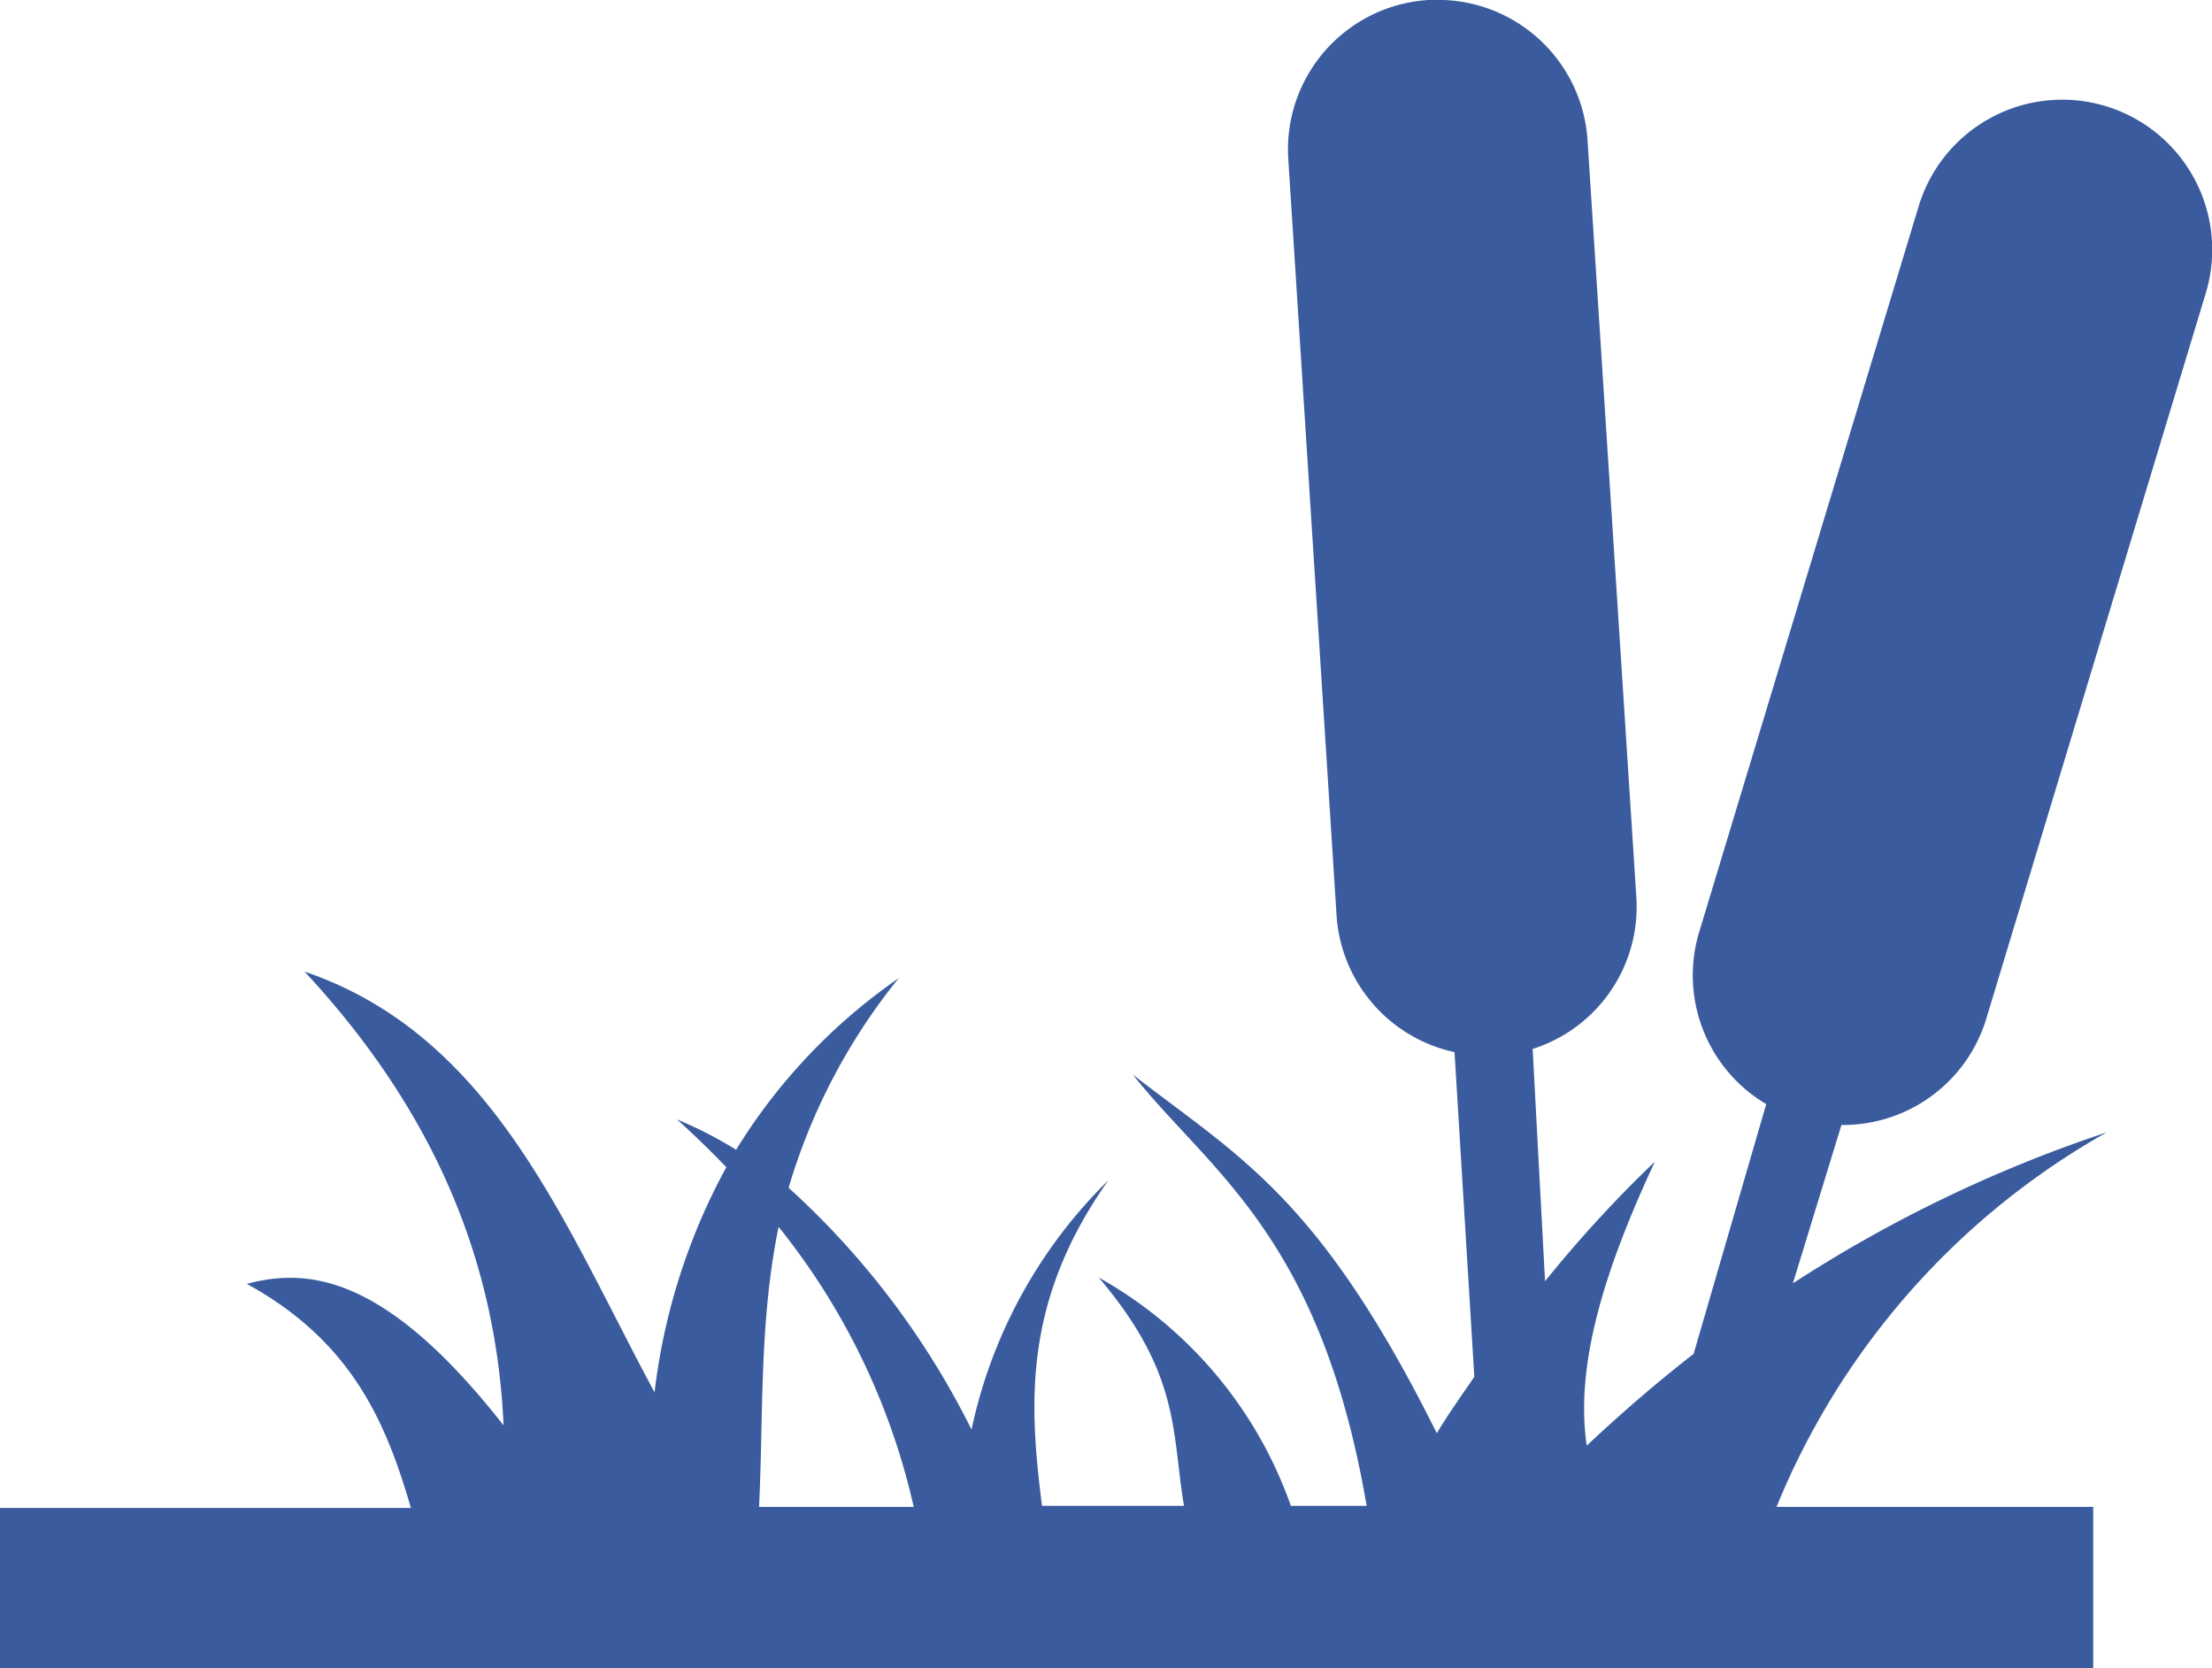 <svg xmlns="http://www.w3.org/2000/svg" viewBox="0 0 83.81 63.2"><defs><style>.cls-1{fill:#3a5c9e;}</style></defs><g id="Capa_2" data-name="Capa 2"><g id="Capa_1-2" data-name="Capa 1"><path class="cls-1" d="M29.5,46.48a26.09,26.09,0,0,1,5.12,10.61H28.76c.17-3.52,0-7,.74-10.61M54.7,0h-.58a5.67,5.67,0,0,0-5.31,6l1.83,28.67a5.68,5.68,0,0,0,4.47,5.19l.75,12.3c-.49.72-1,1.43-1.42,2.14-4.48-9-7.51-10.47-11.52-13.59,2.91,3.67,7.11,6.09,8.86,16.34H48.91a16,16,0,0,0-7.28-8.65c3.11,3.66,2.76,5.85,3.23,8.65H39.48C39,53.23,38.73,49.32,42,44.71a18.66,18.66,0,0,0-5.19,9.45A30.92,30.92,0,0,0,29.88,45a22.89,22.89,0,0,1,4.17-7.94,21.71,21.71,0,0,0-6.16,6.5,15.33,15.33,0,0,0-2.24-1.15c.66.59,1.28,1.2,1.87,1.81a23.52,23.52,0,0,0-2.72,8.53c-3.43-6.37-6.12-13.51-13.26-15.94C16.62,42.28,18.81,48,19.08,54c-4.41-5.62-7.33-6-9.73-5.36,4,2.19,5.28,5.27,6.22,8.49H0V63.2H79.31V57.09h-12A28.76,28.76,0,0,1,79.82,42.9a51.84,51.84,0,0,0-11.89,5.72l1.84-6a5.67,5.67,0,0,0,5.48-4l8.32-27.5A5.68,5.68,0,0,0,72.7,7.8L64.38,35.31a5.67,5.67,0,0,0,2.54,6.52l-2.75,9.46q-2.1,1.64-4.05,3.48c-.47-3.18.78-6.89,2.58-10.76a47.4,47.4,0,0,0-4.16,4.53l-.47-8.8A5.65,5.65,0,0,0,62,34L60.15,5.32A5.68,5.68,0,0,0,54.7,0"/></g></g></svg>